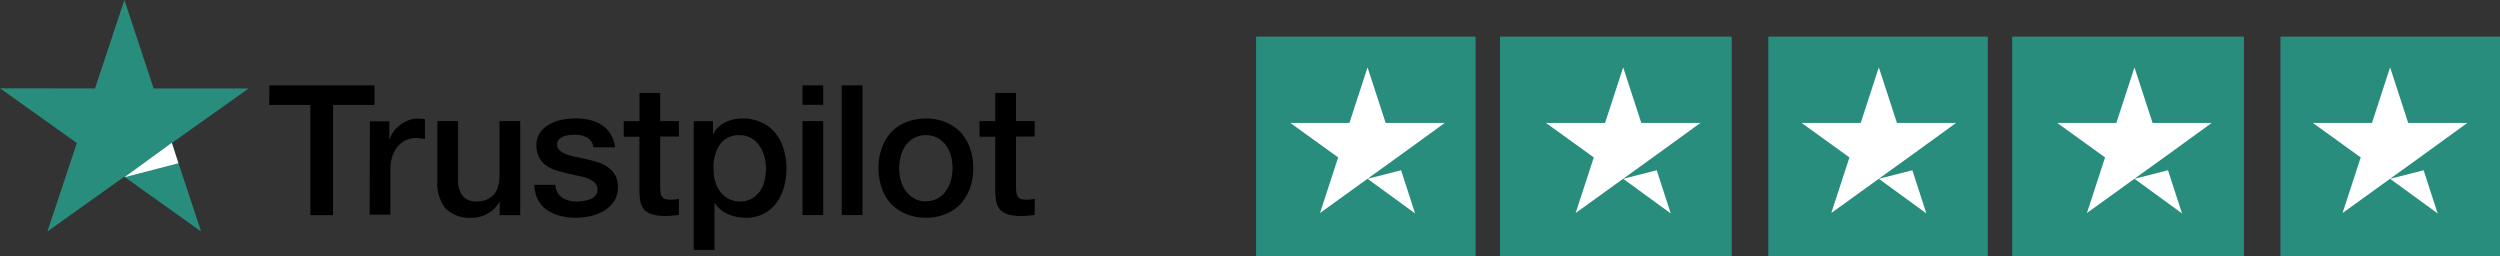<svg xmlns="http://www.w3.org/2000/svg" viewBox="0 0 205 21.002"><rect x="0" y="0" width="205" height="21.002" fill="#333333" stroke="none"/><rect x="187" y="3.002" width="18" height="18" fill="#288d7c"></rect><path d="M1053.943,544.341l2.75-.7,1.149,3.541Zm6.329-4.577h-4.842l-1.487-4.558-1.488,4.558h-4.841l3.918,2.825-1.488,4.559,3.918-2.825,2.41-1.733Z" transform="translate(-857.955 -529.681)" fill="#fff"></path><rect x="165" y="3.002" width="19" height="18" fill="#288d7c"></rect><path d="M1032.981,544.341l2.75-.7,1.149,3.541Zm6.329-4.577h-4.842l-1.487-4.558-1.488,4.558h-4.841l3.918,2.825-1.488,4.559,3.918-2.825,2.41-1.733Z" transform="translate(-857.955 -529.681)" fill="#fff"></path><rect x="145" y="3.002" width="18" height="18" fill="#288d7c"></rect><path d="M1012.019,544.341l2.75-.7,1.149,3.541Zm6.329-4.577h-4.842l-1.487-4.558-1.488,4.558h-4.841l3.918,2.825-1.488,4.559,3.918-2.825,2.41-1.733Z" transform="translate(-857.955 -529.681)" fill="#fff"></path><rect x="123" y="3.002" width="19" height="18" fill="#288d7c"></rect><path d="M991.056,544.341l2.75-.7,1.149,3.541Zm6.329-4.577h-4.842l-1.487-4.558-1.488,4.558h-4.841l3.918,2.825-1.488,4.559,3.918-2.825,2.41-1.733Z" transform="translate(-857.955 -529.681)" fill="#fff"></path><rect x="103" y="3.002" width="18" height="18" fill="#288d7c"></rect><path d="M970.094,544.341l2.75-.7,1.149,3.541Zm6.329-4.577h-4.842l-1.487-4.558-1.488,4.558h-4.841l3.918,2.825-1.488,4.559,3.918-2.825,2.41-1.733Z" transform="translate(-857.955 -529.681)" fill="#fff"></path><path d="M880.045,536.686h8.613v1.6h-3.391v9.038h-1.859v-9.038H880.03Zm8.244,2.937h1.589v1.49h.027a1.86,1.86,0,0,1,.3-.61,2.336,2.336,0,0,1,.525-.539,2.3,2.3,0,0,1,.681-.4,1.962,1.962,0,0,1,.752-.156c.2,0,.34.014.412.014a1.225,1.225,0,0,0,.227.028v1.632a2.886,2.886,0,0,0-.369-.057,3.055,3.055,0,0,0-.369-.028,1.974,1.974,0,0,0-.809.17,2.025,2.025,0,0,0-.667.5,2.673,2.673,0,0,0-.454.823,3.443,3.443,0,0,0-.17,1.135v3.661h-1.7Zm12.316,7.7H898.93v-1.078H898.9a2.389,2.389,0,0,1-.937.936,2.48,2.48,0,0,1-1.263.355,2.813,2.813,0,0,1-2.2-.752,3.29,3.29,0,0,1-.681-2.27v-4.9h1.7v4.725a2.008,2.008,0,0,0,.4,1.433,1.4,1.4,0,0,0,1.093.426,2.113,2.113,0,0,0,.894-.17,1.546,1.546,0,0,0,.582-.44,1.739,1.739,0,0,0,.326-.667,3.191,3.191,0,0,0,.1-.837v-4.469h1.7v7.7Zm2.895-2.469a1.338,1.338,0,0,0,.567,1.05,2.231,2.231,0,0,0,1.178.3,3.9,3.9,0,0,0,.539-.043,2.417,2.417,0,0,0,.567-.142,1,1,0,0,0,.439-.312.723.723,0,0,0,.156-.525.764.764,0,0,0-.24-.539,2.03,2.03,0,0,0-.568-.341,4.971,4.971,0,0,0-.8-.213c-.3-.057-.6-.128-.907-.2s-.624-.156-.922-.255a2.654,2.654,0,0,1-.8-.411,1.769,1.769,0,0,1-.552-.653,2.039,2.039,0,0,1-.214-.979,1.678,1.678,0,0,1,.313-1.05,2.243,2.243,0,0,1,.78-.681,3.522,3.522,0,0,1,1.05-.369,5.963,5.963,0,0,1,1.092-.1,4.872,4.872,0,0,1,1.135.128,2.867,2.867,0,0,1,.979.411,2.25,2.25,0,0,1,.724.738,2.56,2.56,0,0,1,.369,1.093H906.62a1.093,1.093,0,0,0-.553-.823,2.275,2.275,0,0,0-1.007-.213c-.114,0-.27.014-.426.028a2.5,2.5,0,0,0-.468.114,1.107,1.107,0,0,0-.369.241.563.563,0,0,0-.156.411.625.625,0,0,0,.213.5,1.935,1.935,0,0,0,.568.326,4.932,4.932,0,0,0,.795.213c.3.057.61.128.922.2s.61.156.908.255a2.5,2.5,0,0,1,.795.411,2.055,2.055,0,0,1,.568.638,1.961,1.961,0,0,1,.213.951,2.074,2.074,0,0,1-.312,1.163,2.652,2.652,0,0,1-.809.78,4.015,4.015,0,0,1-1.107.44,5.974,5.974,0,0,1-1.206.142,5.065,5.065,0,0,1-1.348-.17,3.431,3.431,0,0,1-1.078-.5,2.377,2.377,0,0,1-.709-.837,2.725,2.725,0,0,1-.284-1.192h1.717v.014Zm5.6-5.236h1.291V537.3h1.7v2.313h1.532v1.263h-1.532v4.115a4.323,4.323,0,0,0,.029.468.964.964,0,0,0,.1.326.553.553,0,0,0,.241.2,1.27,1.27,0,0,0,.454.071,2.969,2.969,0,0,0,.708-.071v1.32c-.183.028-.369.043-.552.057a3.534,3.534,0,0,1-.553.028,3.661,3.661,0,0,1-1.078-.128,1.566,1.566,0,0,1-.64-.369,1.338,1.338,0,0,1-.312-.61,4.868,4.868,0,0,1-.1-.851v-4.54H909.1v-1.263Zm5.718,0h1.6v1.05h.028a2.1,2.1,0,0,1,.993-.965,3.208,3.208,0,0,1,1.391-.3,3.493,3.493,0,0,1,1.6.333,2.968,2.968,0,0,1,1.121.88,3.659,3.659,0,0,1,.667,1.305,5.807,5.807,0,0,1,.228,1.589,5.891,5.891,0,0,1-.2,1.5,4.2,4.2,0,0,1-.61,1.291,3.033,3.033,0,0,1-1.036.894,3.068,3.068,0,0,1-1.476.341,4.341,4.341,0,0,1-.738-.071,3.125,3.125,0,0,1-.71-.213,2.53,2.53,0,0,1-.624-.383,2.139,2.139,0,0,1-.483-.539h-.028v3.845h-1.7V539.623Zm5.945,3.859a3.5,3.5,0,0,0-.142-1.007,2.58,2.58,0,0,0-.412-.866,2.272,2.272,0,0,0-.667-.61,1.812,1.812,0,0,0-.922-.227,1.881,1.881,0,0,0-1.617.738,3.355,3.355,0,0,0-.539,1.986,3.639,3.639,0,0,0,.142,1.078,2.384,2.384,0,0,0,.426.851,2.022,2.022,0,0,0,.681.568,1.917,1.917,0,0,0,.922.213,1.894,1.894,0,0,0,.979-.241,2.3,2.3,0,0,0,.667-.61,2.5,2.5,0,0,0,.369-.866,4.967,4.967,0,0,0,.117-1Zm2.994-6.8h1.7v1.6h-1.7Zm0,2.937h1.7v7.7h-1.7Zm3.22-2.937h1.7v10.642h-1.7Zm6.9,10.854a4.056,4.056,0,0,1-1.646-.312,3.731,3.731,0,0,1-1.22-.837,3.642,3.642,0,0,1-.752-1.291,5.01,5.01,0,0,1-.27-1.632,4.6,4.6,0,0,1,.27-1.618,3.761,3.761,0,0,1,.752-1.291,3.392,3.392,0,0,1,1.22-.837,4.293,4.293,0,0,1,1.646-.312,4.042,4.042,0,0,1,1.646.312,3.533,3.533,0,0,1,1.219.837,3.618,3.618,0,0,1,.752,1.291,4.919,4.919,0,0,1,.27,1.618,4.608,4.608,0,0,1-.27,1.632,4,4,0,0,1-.752,1.291,3.4,3.4,0,0,1-1.219.837,4.264,4.264,0,0,1-1.646.317Zm0-1.348a1.97,1.97,0,0,0,.979-.241,2.066,2.066,0,0,0,.681-.624,2.7,2.7,0,0,0,.4-.866,3.861,3.861,0,0,0,0-1.972,2.571,2.571,0,0,0-.4-.866,2.151,2.151,0,0,0-.681-.61,1.994,1.994,0,0,0-.979-.241,1.965,1.965,0,0,0-.979.241,2.189,2.189,0,0,0-.682.61,2.571,2.571,0,0,0-.4.866,3.861,3.861,0,0,0,0,1.972,2.571,2.571,0,0,0,.4.866,2.212,2.212,0,0,0,.682.624,1.863,1.863,0,0,0,.979.251Zm4.4-6.569h1.291V537.3h1.7v2.313H942.8v1.263h-1.531v4.115a4.319,4.319,0,0,0,.027.468,1.011,1.011,0,0,0,.1.326.565.565,0,0,0,.241.2,1.277,1.277,0,0,0,.454.071,2.985,2.985,0,0,0,.71-.071v1.32c-.184.028-.369.043-.553.057a3.522,3.522,0,0,1-.553.028,3.669,3.669,0,0,1-1.078-.128,1.569,1.569,0,0,1-.639-.369,1.328,1.328,0,0,1-.312-.61,4.869,4.869,0,0,1-.1-.851v-4.54h-1.291v-1.263Z" transform="translate(-857.955 -529.681)"></path><path d="M878.344,536.933h-7.789l-2.4-7.252-2.41,7.252-7.789-.012,6.3,4.488-2.412,7.252,6.3-4.487,6.3,4.487-2.4-7.252Z" transform="translate(-857.955 -529.681)" fill="#288d7c"></path><path d="M872.584,543.065l-.539-1.674-3.888,2.824Z" transform="translate(-857.955 -529.681)" fill="#fff"></path></svg>